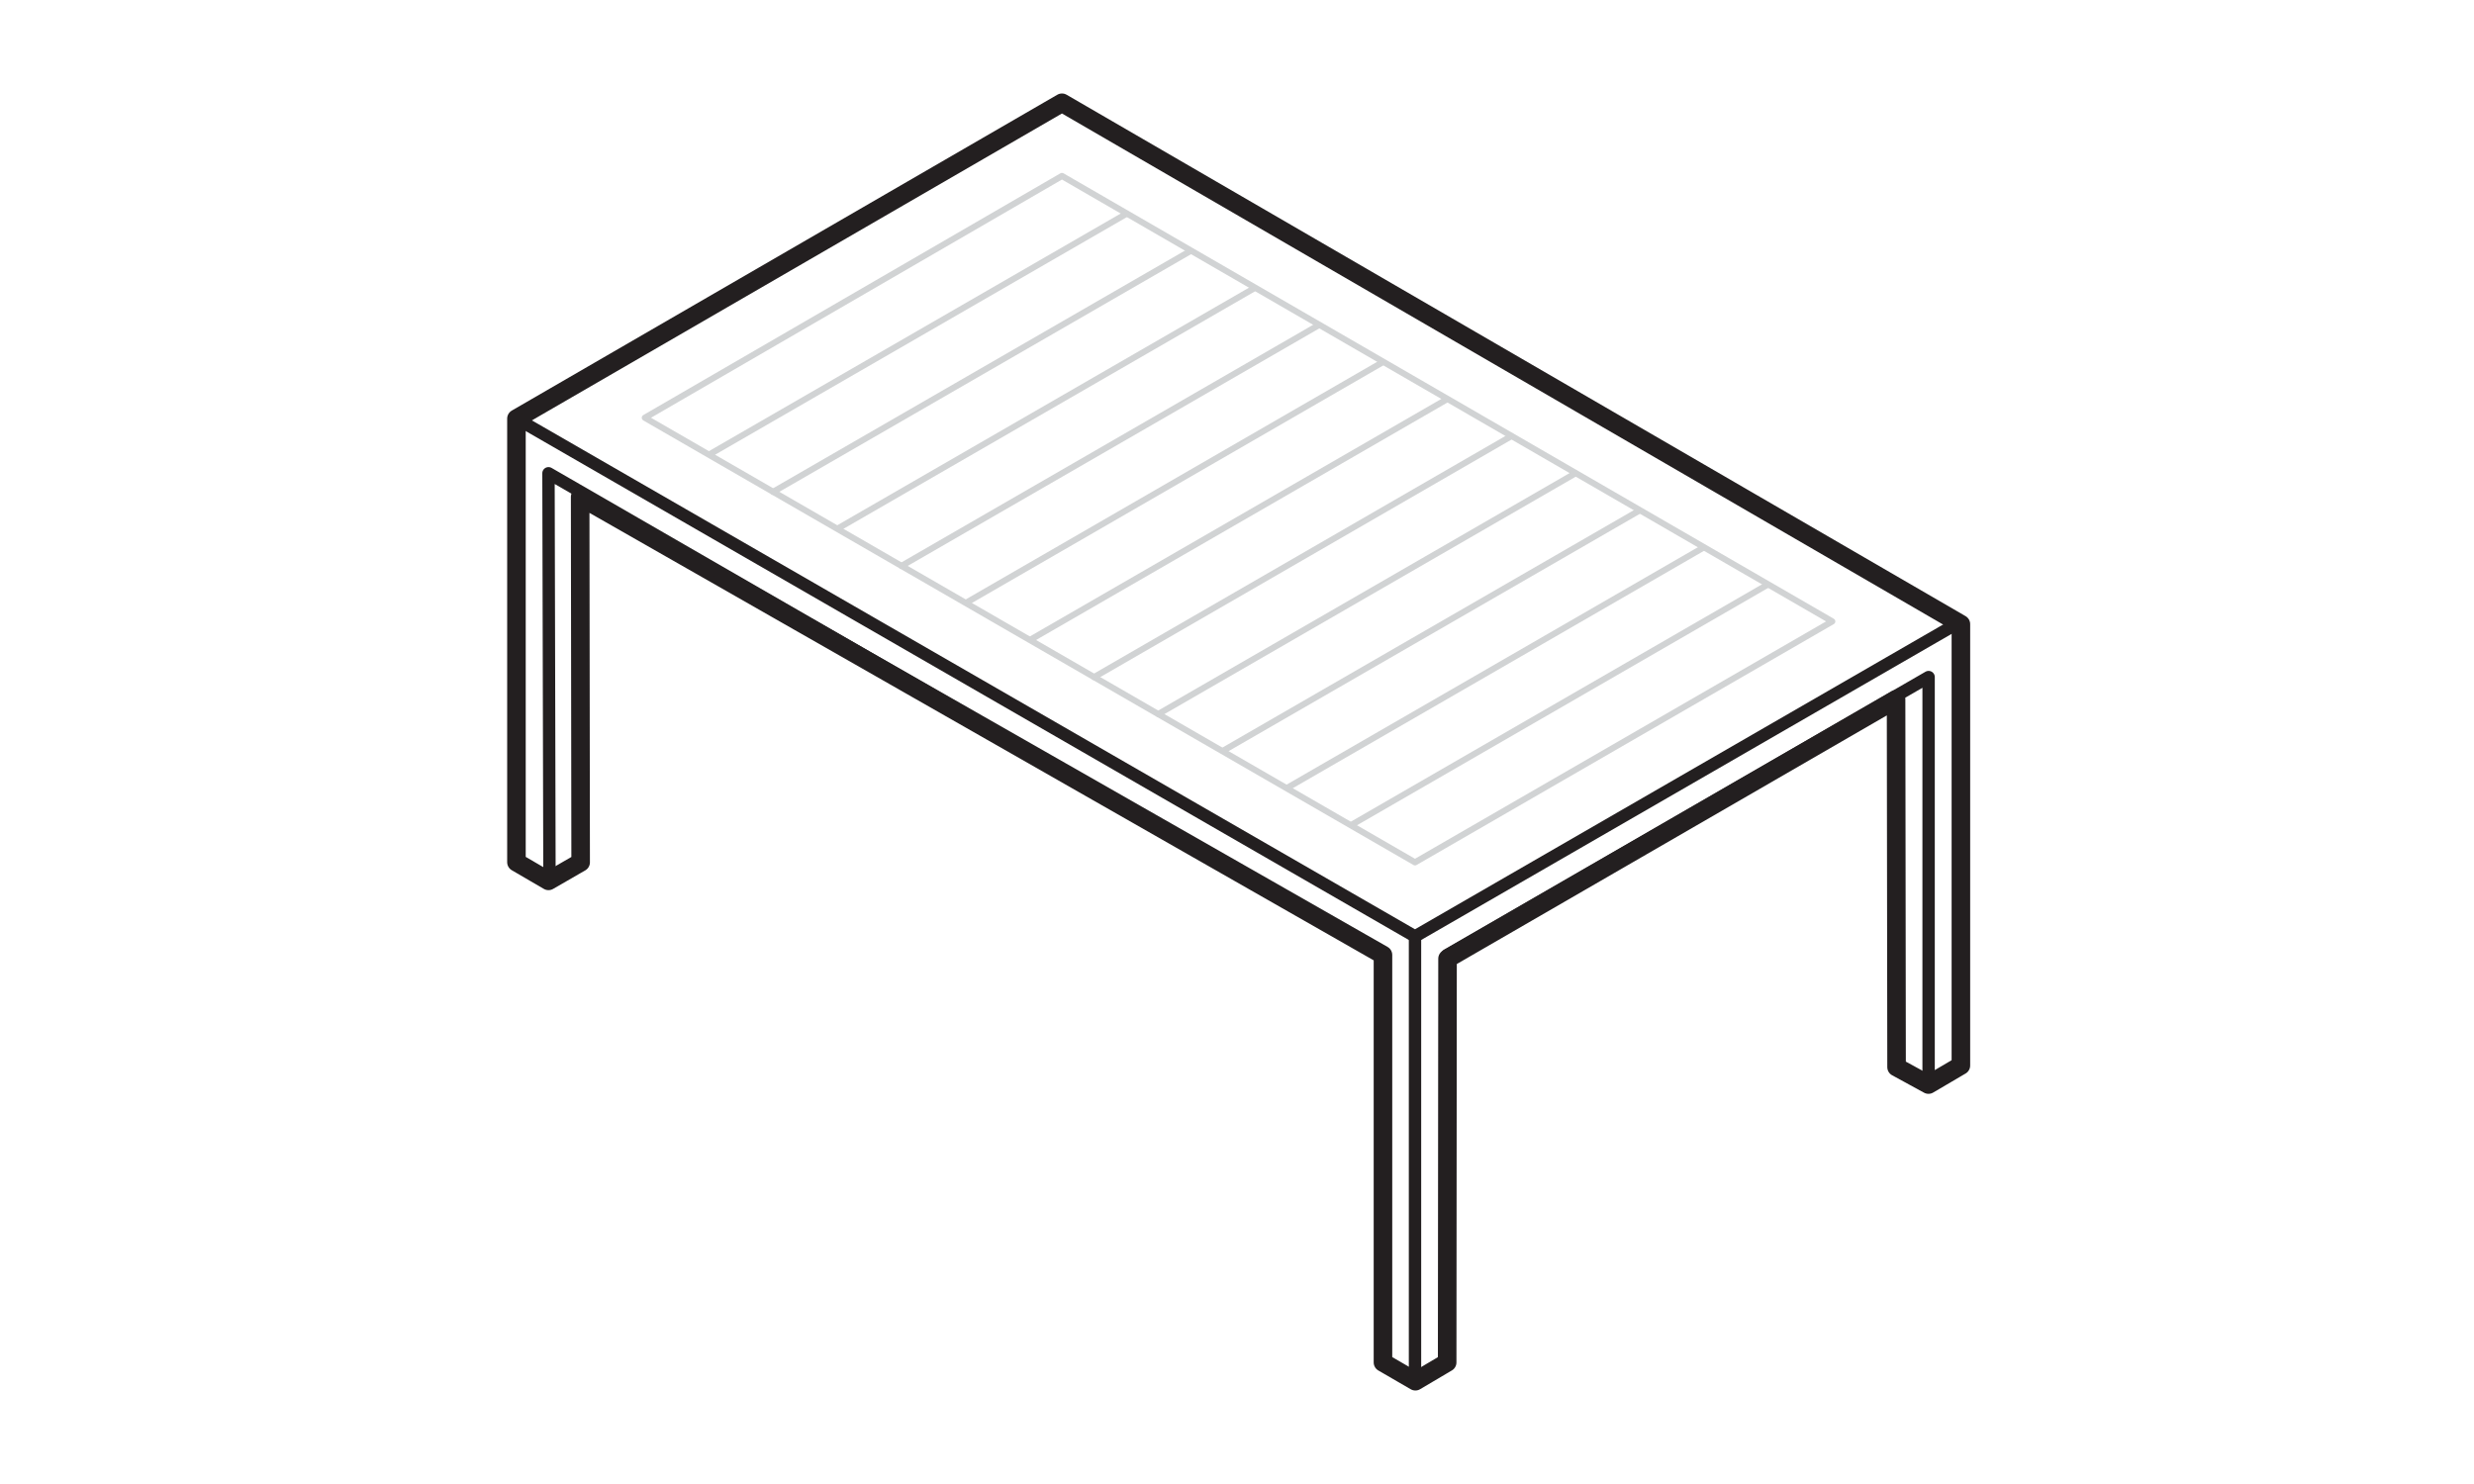 <svg viewBox="0 0 200 120" version="1.1" xmlns="http://www.w3.org/2000/svg" id="Layer_1">
  
  <defs>
    <style>
      .st0 {
        stroke-width: 1.5px;
      }

      .st0, .st1, .st2, .st3 {
        fill: none;
      }

      .st0, .st2 {
        stroke: #231f20;
      }

      .st0, .st2, .st3 {
        stroke-linecap: round;
        stroke-linejoin: round;
      }

      .st1 {
        stroke-miterlimit: 10;
      }

      .st1, .st3 {
        stroke: #d1d3d4;
        stroke-width: .5px;
      }
    </style>
  </defs>
  <polygon points="85.85 14.23 148.12 50.25 114.39 69.73 52.13 33.78 85.85 14.23" class="st3"></polygon>
  <line y2="42.76" x2="67.69" y1="23.29" x1="101.42" class="st1"></line>
  <line y2="45.76" x2="72.88" y1="26.29" x1="106.61" class="st3"></line>
  <line y2="36.77" x2="57.31" y1="17.3" x1="91.04" class="st1"></line>
  <line y2="39.77" x2="62.5" y1="20.3" x1="96.23" class="st3"></line>
  <line y2="51.75" x2="83.26" y1="32.28" x1="116.98" class="st1"></line>
  <line y2="57.74" x2="93.64" y1="38.27" x1="127.36" class="st3"></line>
  <line y2="54.75" x2="88.45" y1="35.27" x1="122.17" class="st3"></line>
  <line y2="48.76" x2="78.07" y1="29.28" x1="111.79" class="st1"></line>
  <line y2="60.74" x2="98.82" y1="41.27" x1="132.55" class="st1"></line>
  <line y2="63.73" x2="104.02" y1="44.26" x1="137.74" class="st1"></line>
  <line y2="66.71" x2="109.24" y1="47.24" x1="142.96" class="st1"></line>
  <path d="M148.12,59.2" class="st0"></path>
  <polygon points="111.8 77.22 111.8 110.17 114.42 111.69 116.99 110.17 117.02 77.52 153.28 56.55 153.32 86.29 155.9 87.7 158.52 86.16 158.52 50.47 85.85 8.31 41.75 33.85 41.75 69.72 44.34 71.23 46.94 69.73 46.9 40.18 111.8 77.22" class="st0"></polygon>
  <polyline points="44.42 71.23 44.34 38.27 78.07 57.74" class="st2"></polyline>
  <polyline points="158.5 50.26 114.39 75.72 41.75 33.85" class="st2"></polyline>
  <line y2="75.72" x2="114.39" y1="111.69" x1="114.39" class="st2"></line>
  <polyline points="155.91 87.7 155.91 54.75 116.99 77.22" class="st2"></polyline>
</svg>